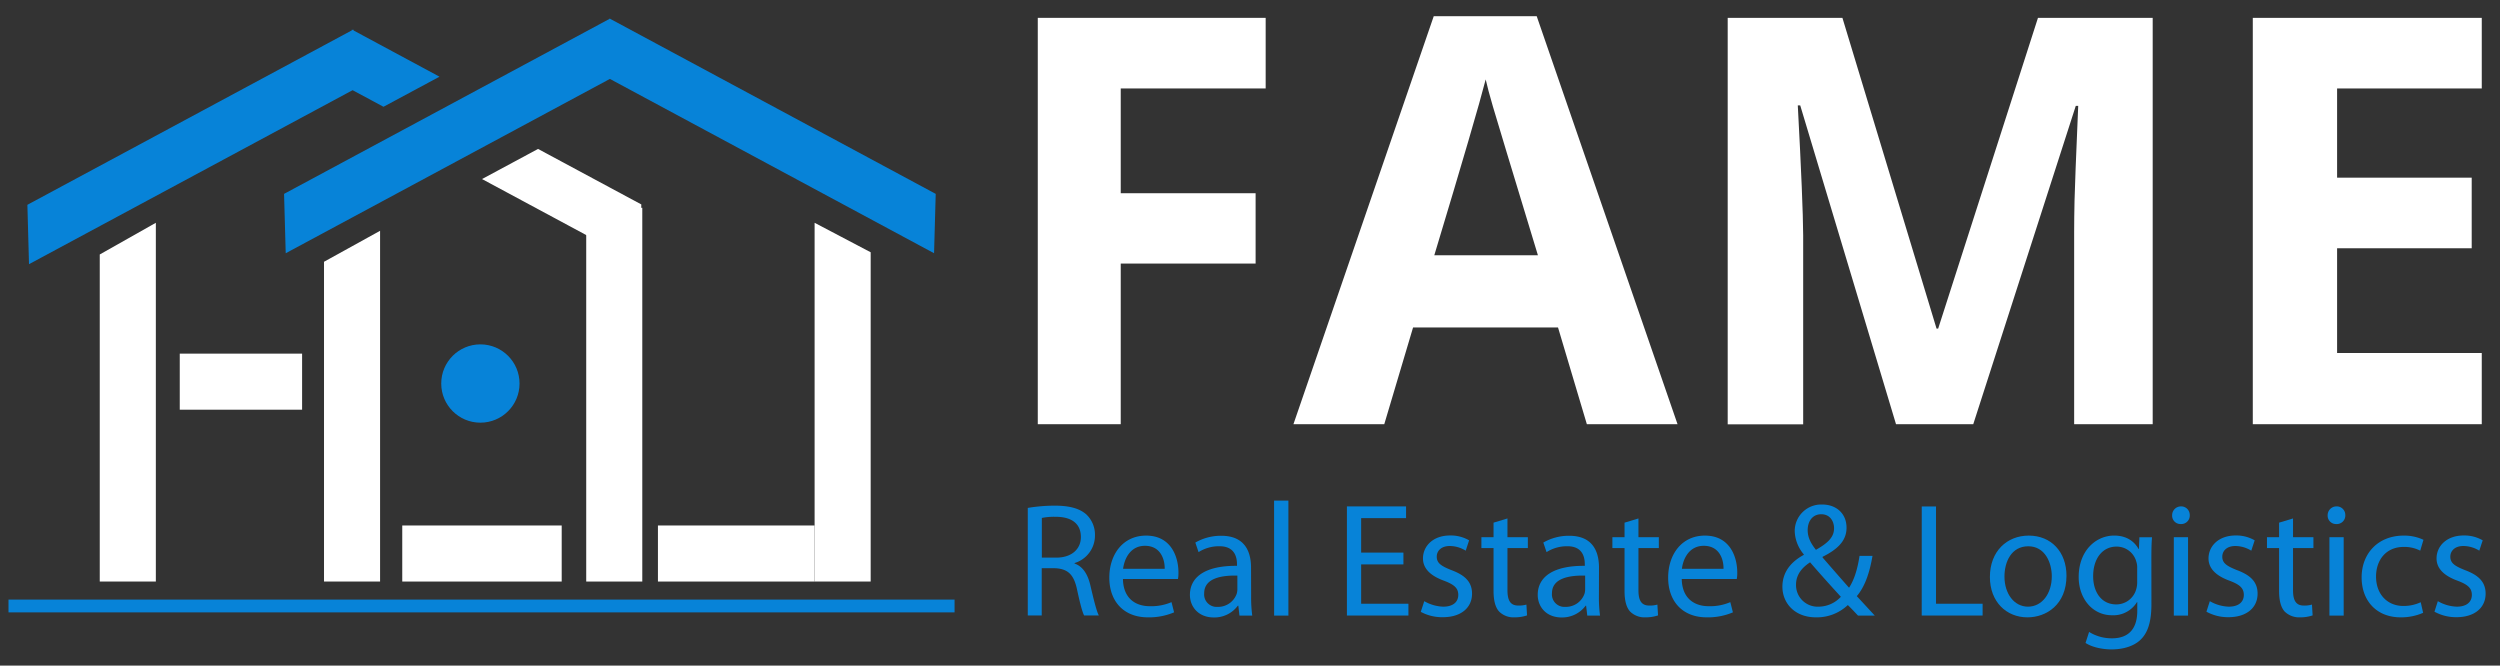 <svg id="Layer_1" data-name="Layer 1" xmlns="http://www.w3.org/2000/svg" viewBox="0 0 849.89 226.28"><rect x="0" y="0" width="849.89" height="226.28" fill="#333333" stroke="none"/><defs><style>.cls-1{fill:#0783d8;}.cls-2{fill:#fff;}</style></defs><rect class="cls-1" x="2.89" y="203.83" width="321.62" height="4.35"/><polygon class="cls-1" points="119.61 10.04 119.05 30.22 130.37 36.3 149.41 26.07 119.61 10.04"/><polygon class="cls-1" points="120.13 10.04 9.95 69.28 9.31 69.63 9.86 89.81 120.68 30.22 120.13 10.04"/><polygon class="cls-1" points="207.39 6.32 97.22 65.56 96.57 65.91 97.13 86.09 207.94 26.5 207.39 6.32"/><polygon class="cls-1" points="207.28 6.32 206.72 26.5 317.54 86.09 318.1 65.91 207.28 6.32"/><polygon class="cls-2" points="182.91 50.63 163.87 60.87 217.46 89.68 218.02 69.5 182.91 50.63"/><polygon class="cls-2" points="52.98 197.7 33.91 197.7 33.91 86.51 52.98 75.74 52.98 197.7"/><polygon class="cls-2" points="129.21 197.7 110.15 197.7 110.15 88.99 129.21 78.46 129.21 197.7"/><polygon class="cls-2" points="276.93 197.7 295.99 197.7 295.99 85.76 276.93 75.74 276.93 197.7"/><rect class="cls-2" x="199.29" y="70.64" width="19.06" height="127.06"/><rect class="cls-2" x="61.11" y="120.22" width="41.59" height="19.06"/><rect class="cls-2" x="136.75" y="178.64" width="54.2" height="19.06"/><rect class="cls-2" x="223.67" y="178.64" width="53.26" height="19.06"/><circle class="cls-1" cx="163.31" cy="130.38" r="13.31"/><path class="cls-2" d="M381,144.21h-28.2V6.07h77.47v24H381V65.69h45.85V89.6H381Z"/><path class="cls-2" d="M539.46,144.21l-9.8-32.88H480.38l-9.79,32.88H439.71L487.41,5.5h35l47.88,138.71ZM522.82,86.77q-13.59-44.7-15.3-50.56T505.07,27Q502,39.06,487.6,86.77Z"/><path class="cls-2" d="M644.56,144.21,612,35.84h-.83Q612.94,68.9,613,80v64.25H587.34V6.07h39l32,105.64h.55L692.82,6.07h39V144.21H705.12V78.83q0-4.64.13-10.68T706.5,36h-.83L670.82,144.21Z"/><path class="cls-2" d="M843.69,144.21H765.85V6.07h77.84v24H794.51V60.4h45.76v24H794.51V120h49.18Z"/><path class="cls-1" d="M349.4,172.67a55.7,55.7,0,0,1,9.19-.77c5.12,0,8.47,1,10.73,3a9.49,9.49,0,0,1,2.92,7.1,9.75,9.75,0,0,1-6.94,9.41v.16c2.81,1,4.51,3.63,5.39,7.49,1.22,5.17,2.1,8.75,2.87,10.18h-5c-.6-1.1-1.43-4.24-2.42-8.86-1.1-5.12-3.14-7-7.48-7.21h-4.52v16.07H349.4Zm4.78,16.9h4.9c5.12,0,8.37-2.81,8.37-7,0-4.79-3.47-6.88-8.53-6.88a21,21,0,0,0-4.74.39Z"/><path class="cls-1" d="M381.75,196.83c.11,6.55,4.23,9.25,9.13,9.25a17.34,17.34,0,0,0,7.38-1.38l.88,3.47a21.76,21.76,0,0,1-8.92,1.7c-8.2,0-13.1-5.44-13.1-13.48s4.74-14.31,12.5-14.31c8.75,0,11,7.6,11,12.49a11.93,11.93,0,0,1-.16,2.26Zm14.2-3.47c.05-3-1.27-7.81-6.72-7.81-5,0-7,4.46-7.43,7.81Z"/><path class="cls-1" d="M425.33,202.88a45.56,45.56,0,0,0,.38,6.39h-4.35l-.38-3.36h-.17a9.9,9.9,0,0,1-8.14,4c-5.4,0-8.15-3.79-8.15-7.65,0-6.44,5.73-10,16-9.9v-.55c0-2.15-.61-6.17-6.06-6.11a12.83,12.83,0,0,0-7,2l-1.1-3.25a17.34,17.34,0,0,1,8.81-2.31c8.14,0,10.13,5.56,10.13,10.84Zm-4.68-7.2c-5.29-.12-11.28.82-11.28,6a4.24,4.24,0,0,0,4.51,4.63,6.72,6.72,0,0,0,6.55-4.46,5.65,5.65,0,0,0,.22-1.54Z"/><path class="cls-1" d="M433.13,170.19H438v39.08h-4.85Z"/><path class="cls-1" d="M477.1,191.88H462.73v13.37H478.8v4H457.89v-37.1H478v4H462.73v11.72H477.1Z"/><path class="cls-1" d="M484.19,204.37a13.68,13.68,0,0,0,6.44,1.87c3.47,0,5.12-1.7,5.12-4s-1.38-3.52-4.9-4.84c-4.85-1.76-7.1-4.35-7.1-7.54,0-4.3,3.52-7.82,9.19-7.82a12.39,12.39,0,0,1,6.49,1.65l-1.15,3.52a10.34,10.34,0,0,0-5.45-1.59c-2.86,0-4.4,1.65-4.4,3.63,0,2.2,1.54,3.19,5,4.57,4.57,1.7,7,4,7,8,0,4.73-3.68,8-9.9,8A15.2,15.2,0,0,1,483,208Z"/><path class="cls-1" d="M512.47,176.25v6.38h6.93v3.69h-6.93v14.36c0,3.31.94,5.18,3.63,5.18a9.09,9.09,0,0,0,2.81-.33l.22,3.68a13.22,13.22,0,0,1-4.29.66,6.91,6.91,0,0,1-5.23-2c-1.32-1.49-1.87-3.85-1.87-7V186.32h-4.13v-3.69h4.13v-4.95Z"/><path class="cls-1" d="M543.56,202.88a45.56,45.56,0,0,0,.38,6.39H539.6l-.39-3.36h-.16a9.94,9.94,0,0,1-8.15,4c-5.39,0-8.14-3.79-8.14-7.65,0-6.44,5.72-10,16-9.9v-.55c0-2.15-.6-6.17-6-6.11a12.8,12.8,0,0,0-7,2l-1.1-3.25a17.3,17.3,0,0,1,8.8-2.31c8.15,0,10.13,5.56,10.13,10.84Zm-4.68-7.2c-5.28-.12-11.28.82-11.28,6a4.24,4.24,0,0,0,4.51,4.63,6.72,6.72,0,0,0,6.55-4.46,5.29,5.29,0,0,0,.22-1.54Z"/><path class="cls-1" d="M557,176.25v6.38h6.93v3.69H557v14.36c0,3.31.93,5.18,3.63,5.18a9.09,9.09,0,0,0,2.81-.33l.22,3.68a13.22,13.22,0,0,1-4.29.66,6.91,6.91,0,0,1-5.23-2c-1.32-1.49-1.87-3.85-1.87-7V186.32h-4.13v-3.69h4.13v-4.95Z"/><path class="cls-1" d="M571.72,196.83c.11,6.55,4.24,9.25,9.14,9.25a17.28,17.28,0,0,0,7.37-1.38l.88,3.47a21.66,21.66,0,0,1-8.91,1.7c-8.2,0-13.1-5.44-13.1-13.48s4.73-14.31,12.49-14.31c8.75,0,11,7.6,11,12.49a11.93,11.93,0,0,1-.16,2.26Zm14.2-3.47c.06-3-1.26-7.81-6.71-7.81-5,0-7.05,4.46-7.43,7.81Z"/><path class="cls-1" d="M631.64,209.27c-1-1.05-2-2.15-3.46-3.58a15.3,15.3,0,0,1-10.85,4.18c-7.2,0-11.39-4.84-11.39-10.4,0-5.06,3-8.53,7.27-10.84v-.17a12.83,12.83,0,0,1-3.08-7.75,9,9,0,0,1,9.41-9.19c4.62,0,8.2,3,8.2,7.86,0,3.91-2.26,7-8.15,9.91v.22c3.14,3.63,6.66,7.65,9,10.29,1.7-2.58,2.86-6.16,3.57-10.84h4.41c-1,5.83-2.59,10.46-5.34,13.7,2,2.15,3.91,4.24,6.11,6.61Zm-5.83-6.39c-2.2-2.42-6.33-6.93-10.46-11.72-2,1.32-4.78,3.63-4.78,7.6a7.33,7.33,0,0,0,7.65,7.48A10.32,10.32,0,0,0,625.81,202.88Zm-11.28-22.67c0,2.7,1.26,4.73,2.8,6.71,3.75-2.14,6.17-4.12,6.17-7.32,0-2.25-1.27-4.78-4.35-4.78S614.53,177.35,614.53,180.21Z"/><path class="cls-1" d="M653.31,172.17h4.85v33.08H674v4h-20.7Z"/><path class="cls-1" d="M702.51,195.73c0,9.85-6.88,14.14-13.27,14.14-7.15,0-12.76-5.28-12.76-13.7,0-8.86,5.88-14.09,13.2-14.09C697.33,182.08,702.51,187.64,702.51,195.73Zm-21.08.27c0,5.84,3.3,10.24,8,10.24s8.09-4.35,8.09-10.34c0-4.52-2.25-10.19-8-10.19S681.43,191,681.43,196Z"/><path class="cls-1" d="M731.39,205.36c0,6.17-1.27,9.85-3.8,12.22s-6.38,3.19-9.74,3.19c-3.19,0-6.71-.77-8.86-2.2l1.21-3.74A14.57,14.57,0,0,0,718,217c5,0,8.58-2.58,8.58-9.35V204.7h-.11a9.42,9.42,0,0,1-8.47,4.46c-6.61,0-11.34-5.62-11.34-13,0-9,5.89-14.09,12.05-14.09,4.63,0,7.1,2.37,8.31,4.57h.11l.17-4h4.29c-.16,1.87-.22,4.07-.22,7.27Zm-4.84-12.22a6.31,6.31,0,0,0-.28-2.14,6.92,6.92,0,0,0-6.77-5.18c-4.62,0-7.92,3.91-7.92,10.08,0,5.22,2.69,9.57,7.87,9.57a7,7,0,0,0,6.71-4.95,8.31,8.31,0,0,0,.39-2.59Z"/><path class="cls-1" d="M744.42,175.15a2.89,2.89,0,0,1-3.08,3,2.84,2.84,0,0,1-2.91-3,3,3,0,0,1,3-3A2.91,2.91,0,0,1,744.42,175.15ZM739,209.27V182.63h4.84v26.64Z"/><path class="cls-1" d="M751.24,204.37a13.71,13.71,0,0,0,6.44,1.87c3.47,0,5.12-1.7,5.12-4s-1.37-3.52-4.9-4.84c-4.84-1.76-7.1-4.35-7.1-7.54,0-4.3,3.53-7.82,9.2-7.82a12.42,12.42,0,0,1,6.49,1.65l-1.16,3.52a10.31,10.31,0,0,0-5.45-1.59c-2.86,0-4.4,1.65-4.4,3.63,0,2.2,1.54,3.19,5,4.57,4.57,1.7,7,4,7,8,0,4.73-3.69,8-9.91,8a15.19,15.19,0,0,1-7.48-1.87Z"/><path class="cls-1" d="M779.53,176.25v6.38h6.93v3.69h-6.93v14.36c0,3.31.93,5.18,3.63,5.18a9.09,9.09,0,0,0,2.81-.33l.22,3.68a13.29,13.29,0,0,1-4.3.66,7,7,0,0,1-5.23-2c-1.32-1.49-1.87-3.85-1.87-7V186.32h-4.12v-3.69h4.12v-4.95Z"/><path class="cls-1" d="M797.3,175.15a2.89,2.89,0,0,1-3.09,3,2.84,2.84,0,0,1-2.91-3,3,3,0,0,1,3-3A2.91,2.91,0,0,1,797.3,175.15Zm-5.4,34.12V182.63h4.85v26.64Z"/><path class="cls-1" d="M823.76,208.33a18.62,18.62,0,0,1-7.65,1.54c-8,0-13.26-5.44-13.26-13.59s5.61-14.2,14.31-14.2a15.31,15.31,0,0,1,6.71,1.43l-1.1,3.69a11.77,11.77,0,0,0-5.61-1.27c-6.11,0-9.41,4.57-9.41,10.07,0,6.17,4,10,9.25,10a13.79,13.79,0,0,0,5.94-1.27Z"/><path class="cls-1" d="M828.76,204.37a13.71,13.71,0,0,0,6.44,1.87c3.47,0,5.12-1.7,5.12-4s-1.37-3.52-4.9-4.84c-4.84-1.76-7.1-4.35-7.1-7.54,0-4.3,3.53-7.82,9.2-7.82a12.42,12.42,0,0,1,6.49,1.65l-1.16,3.52a10.3,10.3,0,0,0-5.44-1.59c-2.87,0-4.41,1.65-4.41,3.63,0,2.2,1.54,3.19,5,4.57,4.57,1.7,7,4,7,8,0,4.73-3.69,8-9.91,8a15.19,15.19,0,0,1-7.48-1.87Z"/></svg>